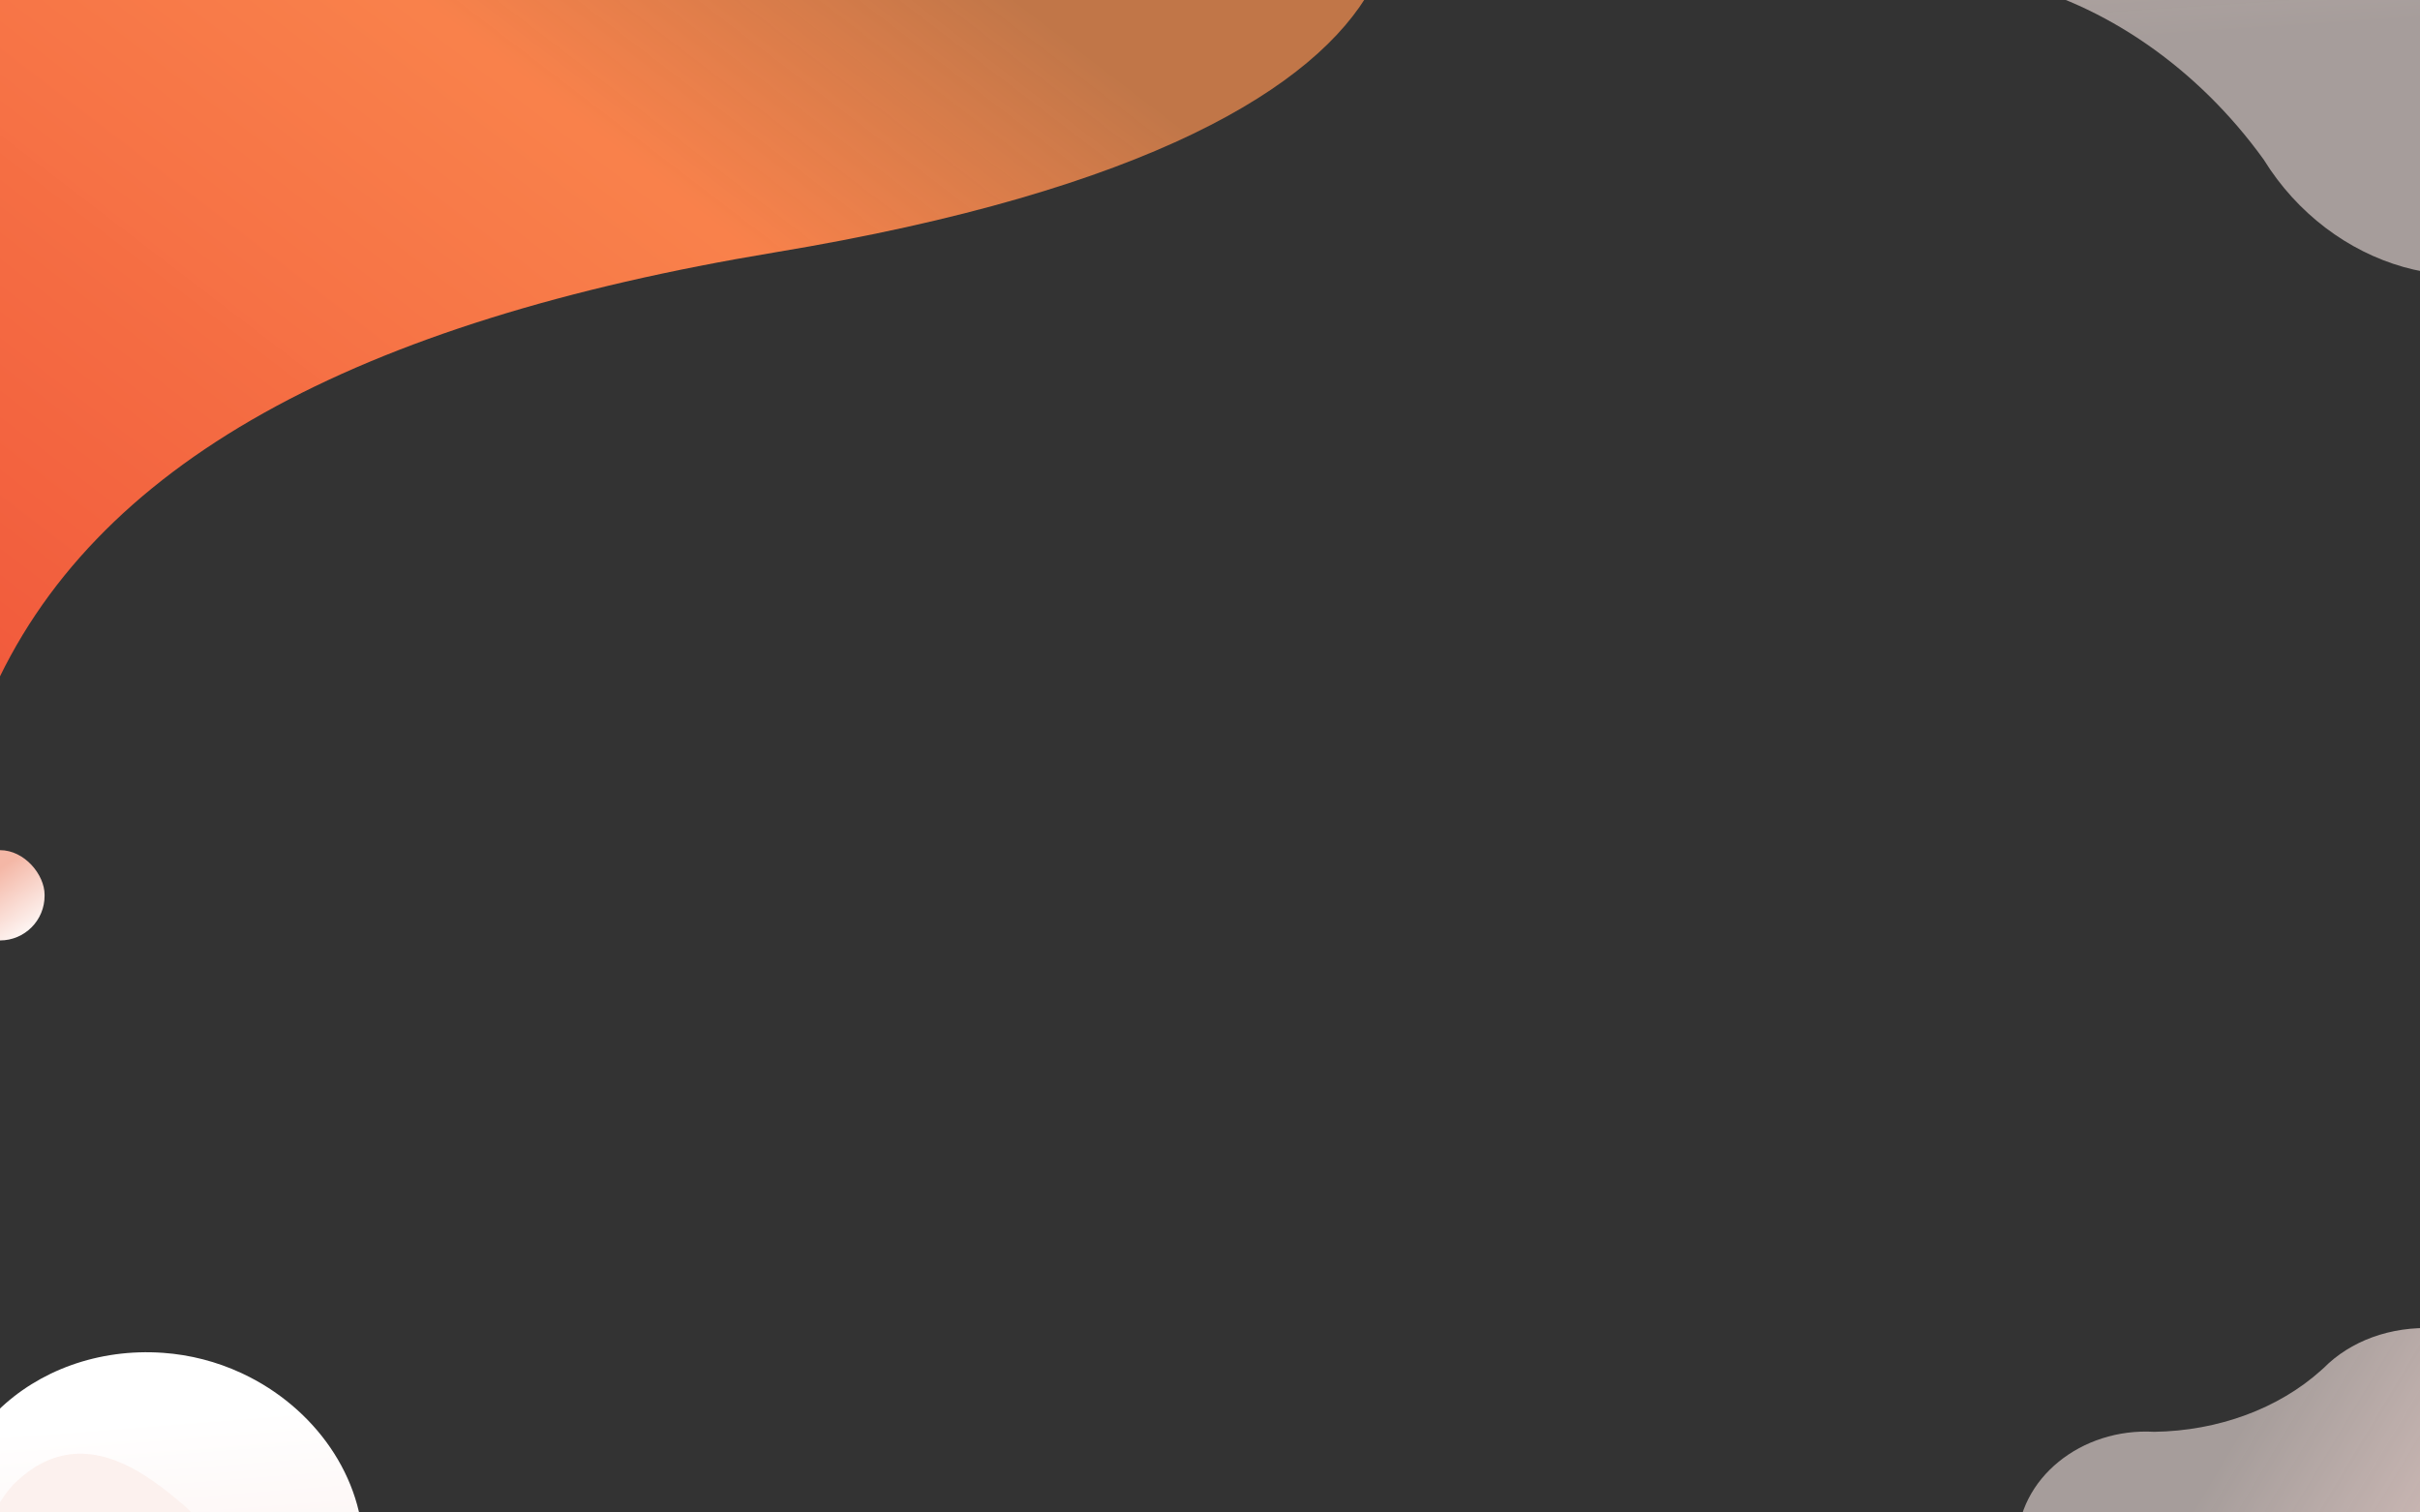 <svg xmlns="http://www.w3.org/2000/svg" xmlns:xlink="http://www.w3.org/1999/xlink" width="1280" height="800" viewBox="0 0 1280 800">
  <rect x="0" y="0" width="1280" height="800" fill="#333333" stroke="none"/>
  <defs>
    <linearGradient id="linear-gradient" x1="0.419" y1="0.723" x2="0.876" y2="0.811" gradientUnits="objectBoundingBox">
      <stop offset="0" stop-color="#ffefeb"/>
      <stop offset="1" stop-color="#807876"/>
    </linearGradient>
    <linearGradient id="linear-gradient-2" x1="0.661" y1="0.269" x2="0.616" y2="0.794" gradientUnits="objectBoundingBox">
      <stop offset="0" stop-color="#fff"/>
      <stop offset="1" stop-color="#f5d1cb"/>
    </linearGradient>
    <clipPath id="clip-path">
      <rect id="Rectangle_29008" data-name="Rectangle 29008" width="1280" height="800" transform="translate(-6734 2446)" fill="#fff"/>
    </clipPath>
    <clipPath id="clip-path-2">
      <path id="Path_83466" data-name="Path 83466" d="M337.578,0a151.882,151.882,0,0,0-51.188,8.99c-39.22,14.173-67.909,42.063-80.725,74.262l-1.4,3c-22.558,48.282-66,89.327-120.654,113.452C19.918,222.488-16.55,289.163,7.4,346.6a92.494,92.494,0,0,0,11.733,20.36,98.992,98.992,0,0,0,16.356,16.87c40.34,29.59,90.8,35.3,148.951,27.834,37.849-8.179,42.991,30.672,58.783,58.21,23.208,31.152,66.33,41.513,107.88,36.948a81.13,81.13,0,0,0,27.674-9.142,69.632,69.632,0,0,0,21.9-18.886c42.162-60.7,77.663-70.585,149.519-82.124,57.857-9.3,89.242-60.146,90.605-108.869a98.656,98.656,0,0,0-7.655-53.673c-14.033-31.614-42.3-54.078-75.195-64.5-43.327-20.709-76.427-52.534-94.347-90l-5.527-11.553C437.84,25.755,389.569.124,338.4,0Z" transform="translate(84.396 14.082)" fill="url(#linear-gradient)"/>
    </clipPath>
    <linearGradient id="linear-gradient-4" x1="0.405" y1="0.516" x2="0.849" y2="0.892" gradientUnits="objectBoundingBox">
      <stop offset="0" stop-color="#ffefeb" stop-opacity="0.565"/>
      <stop offset="1" stop-color="#fad2cc"/>
    </linearGradient>
    <clipPath id="clip-path-3">
      <path id="Path_72363" data-name="Path 72363" d="M277.082,0a118.438,118.438,0,0,0-42.014,7.816c-32.191,12.321-55.739,36.568-66.258,64.56l-1.149,2.608c-18.515,41.975-54.17,77.657-99.032,98.63-52.279,19.806-82.211,77.77-62.55,127.7a81.711,81.711,0,0,0,9.63,17.7,84.051,84.051,0,0,0,13.425,14.666c33.111,25.724,74.531,30.689,122.258,24.2,31.066-7.111,35.287,26.665,48.249,50.606,19.049,27.082,54.443,36.09,88.547,32.121a64.056,64.056,0,0,0,22.714-7.947,58.222,58.222,0,0,0,17.976-16.419c34.606-52.772,63.745-61.364,122.724-71.4,47.488-8.082,73.249-52.288,74.368-94.646a90.946,90.946,0,0,0-.018-23.514,90.018,90.018,0,0,0-6.265-23.147c-11.518-27.484-34.723-47.013-61.719-56.077-35.563-18-62.73-45.671-77.439-78.242l-4.536-10.044C359.376,22.391,319.755.108,277.753,0Z" transform="translate(0 -0.001)" fill="url(#linear-gradient-2)"/>
    </clipPath>
    <clipPath id="clip-path-4">
      <path id="Path_83478" data-name="Path 83478" d="M730.531,0C701.736,51.3,613.74,106.375,415.391,139.244,194.28,175.885,53.99,250.395,0,375.443V0Z" fill="none"/>
    </clipPath>
    <linearGradient id="linear-gradient-6" x1="-0.97" y1="1.629" x2="0.954" y2="0.329" gradientUnits="objectBoundingBox">
      <stop offset="0" stop-color="#e72127"/>
      <stop offset="0.846" stop-color="#fb824b" stop-opacity="0.988"/>
      <stop offset="1" stop-color="#ff9452" stop-opacity="0.698"/>
    </linearGradient>
    <clipPath id="clip-path-5">
      <path id="Path_83468" data-name="Path 83468" d="M65.891,1.608c-23.017,5.5-37.108,16.781-46.82,30.069A98.179,98.179,0,0,0,6.436,53.35,83.736,83.736,0,0,0,1.016,72.233,78.632,78.632,0,0,0,.279,91.445c.957,13.734,6.129,27.654,14.794,40.765a123.764,123.764,0,0,0,15.535,18.936C42.033,163.958,58.691,174.8,80.63,174.8h.041q.921,0,1.854-.026c50.107-1.969,84.372-27.9,135.383-25.2,31.173,1.652,57.865,17.864,88.341,13.006,46.283-6.248,65.034-36.865,65.126-65.218v-.435q-.009-2.47-.2-4.907a168.225,168.225,0,0,0-2.286-22.112c-4.213-23.2-15.971-47.065-51.119-48.235-8.553.009-16.807,2.116-25,5.049C261.035,44.571,217.5,51.512,186.3,29.906c-9.194-4.059-18.308-8.3-27.6-12.254C140.12,9.739,120.829,2.953,98.775.894A121.915,121.915,0,0,0,84.239,0,102.365,102.365,0,0,0,65.891,1.608" transform="translate(0)" fill="#fcf1ee"/>
    </clipPath>
    <clipPath id="clip-path-6">
      <path id="Path_83472" data-name="Path 83472" d="M190.792,25.822a23.584,23.584,0,1,0-47.164,0,23.584,23.584,0,1,0,47.164,0" transform="translate(-143.628 -1.947)" fill="none"/>
    </clipPath>
    <linearGradient id="linear-gradient-7" x1="0.875" y1="1" x2="0.382" y2="0.285" gradientUnits="objectBoundingBox">
      <stop offset="0" stop-color="#fff"/>
      <stop offset="1" stop-color="#f4b7a6"/>
    </linearGradient>
    <clipPath id="clip-path-7">
      <path id="Path_83474" data-name="Path 83474" d="M191.912,0a86.345,86.345,0,0,0-29.1,5.111c-22.3,8.057-38.606,23.913-45.892,42.218l-.8,1.706C103.3,76.484,78.6,99.817,47.533,113.532,11.323,126.484-9.408,164.388,4.21,197.042a52.582,52.582,0,0,0,6.67,11.575,56.276,56.276,0,0,0,9.3,9.59c22.933,16.822,51.621,20.069,84.678,15.824,21.517-4.65,24.44,17.437,33.418,33.092,13.194,17.71,37.708,23.6,61.329,21a46.123,46.123,0,0,0,15.732-5.2,39.586,39.586,0,0,0,12.451-10.737c23.969-34.509,44.151-40.127,85-46.687,32.891-5.285,50.734-34.193,51.509-61.892a56.086,56.086,0,0,0-4.352-30.513c-7.978-17.972-24.05-30.743-42.748-36.67-24.631-11.773-43.448-29.865-53.636-51.165L260.419,38.7C248.911,14.642,221.469.071,192.377,0Z" transform="translate(84.396 14.082)" fill="url(#linear-gradient)"/>
    </clipPath>
  </defs>
  <g id="Mask_Group_42055" data-name="Mask Group 42055" transform="translate(6734 -2446)" clip-path="url(#clip-path)">
    <g id="Group_54137" data-name="Group 54137" transform="translate(-5710.893 2739.125) rotate(-102)" clip-path="url(#clip-path-2)">
      <path id="Path_83465" data-name="Path 83465" d="M0,0,833.928,21.913l21.083,784.963L21.083,784.963Z" transform="matrix(0.831, -0.556, 0.556, 0.831, -296.057, 154.426)" fill="url(#linear-gradient-4)"/>
    </g>
    <g id="Group_54138" data-name="Group 54138" transform="translate(-6625.71 3124.247) rotate(25)">
      <g id="Group_42013" data-name="Group 42013" transform="translate(-239.278 35.315)" clip-path="url(#clip-path-3)">
        <rect id="Rectangle_23353" data-name="Rectangle 23353" width="696.521" height="670.144" transform="matrix(0.831, -0.556, 0.556, 0.831, -219.09, 137.557)" fill="url(#linear-gradient-2)"/>
      </g>
      <g id="Group_54149" data-name="Group 54149" transform="translate(-392.198 -571.831) rotate(-25)">
        <g id="Group_54149-2" data-name="Group 54149" clip-path="url(#clip-path-4)">
          <rect id="Rectangle_29014" data-name="Rectangle 29014" width="730.531" height="375.443" fill="url(#linear-gradient-6)"/>
        </g>
      </g>
    </g>
    <g id="Group_54139" data-name="Group 54139" transform="translate(-6959.549 3448.92) rotate(-47)" clip-path="url(#clip-path-5)">
      <path id="Path_83467" data-name="Path 83467" d="M569.549,97.386,212.561-89.278-64.451,135,292.537,321.668Z" transform="translate(-66.994 -28.793)" fill="#fcf1ee"/>
    </g>
    <g id="Group_54142" data-name="Group 54142" transform="translate(-6757.582 2895.676)" clip-path="url(#clip-path-6)">
      <rect id="Rectangle_29010" data-name="Rectangle 29010" width="47.164" height="47.751" rx="23.582" transform="translate(0 0)" fill="url(#linear-gradient-7)"/>
    </g>
    <g id="Group_54143" data-name="Group 54143" transform="translate(-5666.174 3034.312) rotate(23)" clip-path="url(#clip-path-7)">
      <path id="Path_83473" data-name="Path 83473" d="M0,0,474.085,12.458l11.986,446.248L11.986,446.248Z" transform="matrix(0.831, -0.556, 0.556, 0.831, -131.89, 93.867)" fill="url(#linear-gradient-4)"/>
    </g>
  </g>
</svg>
